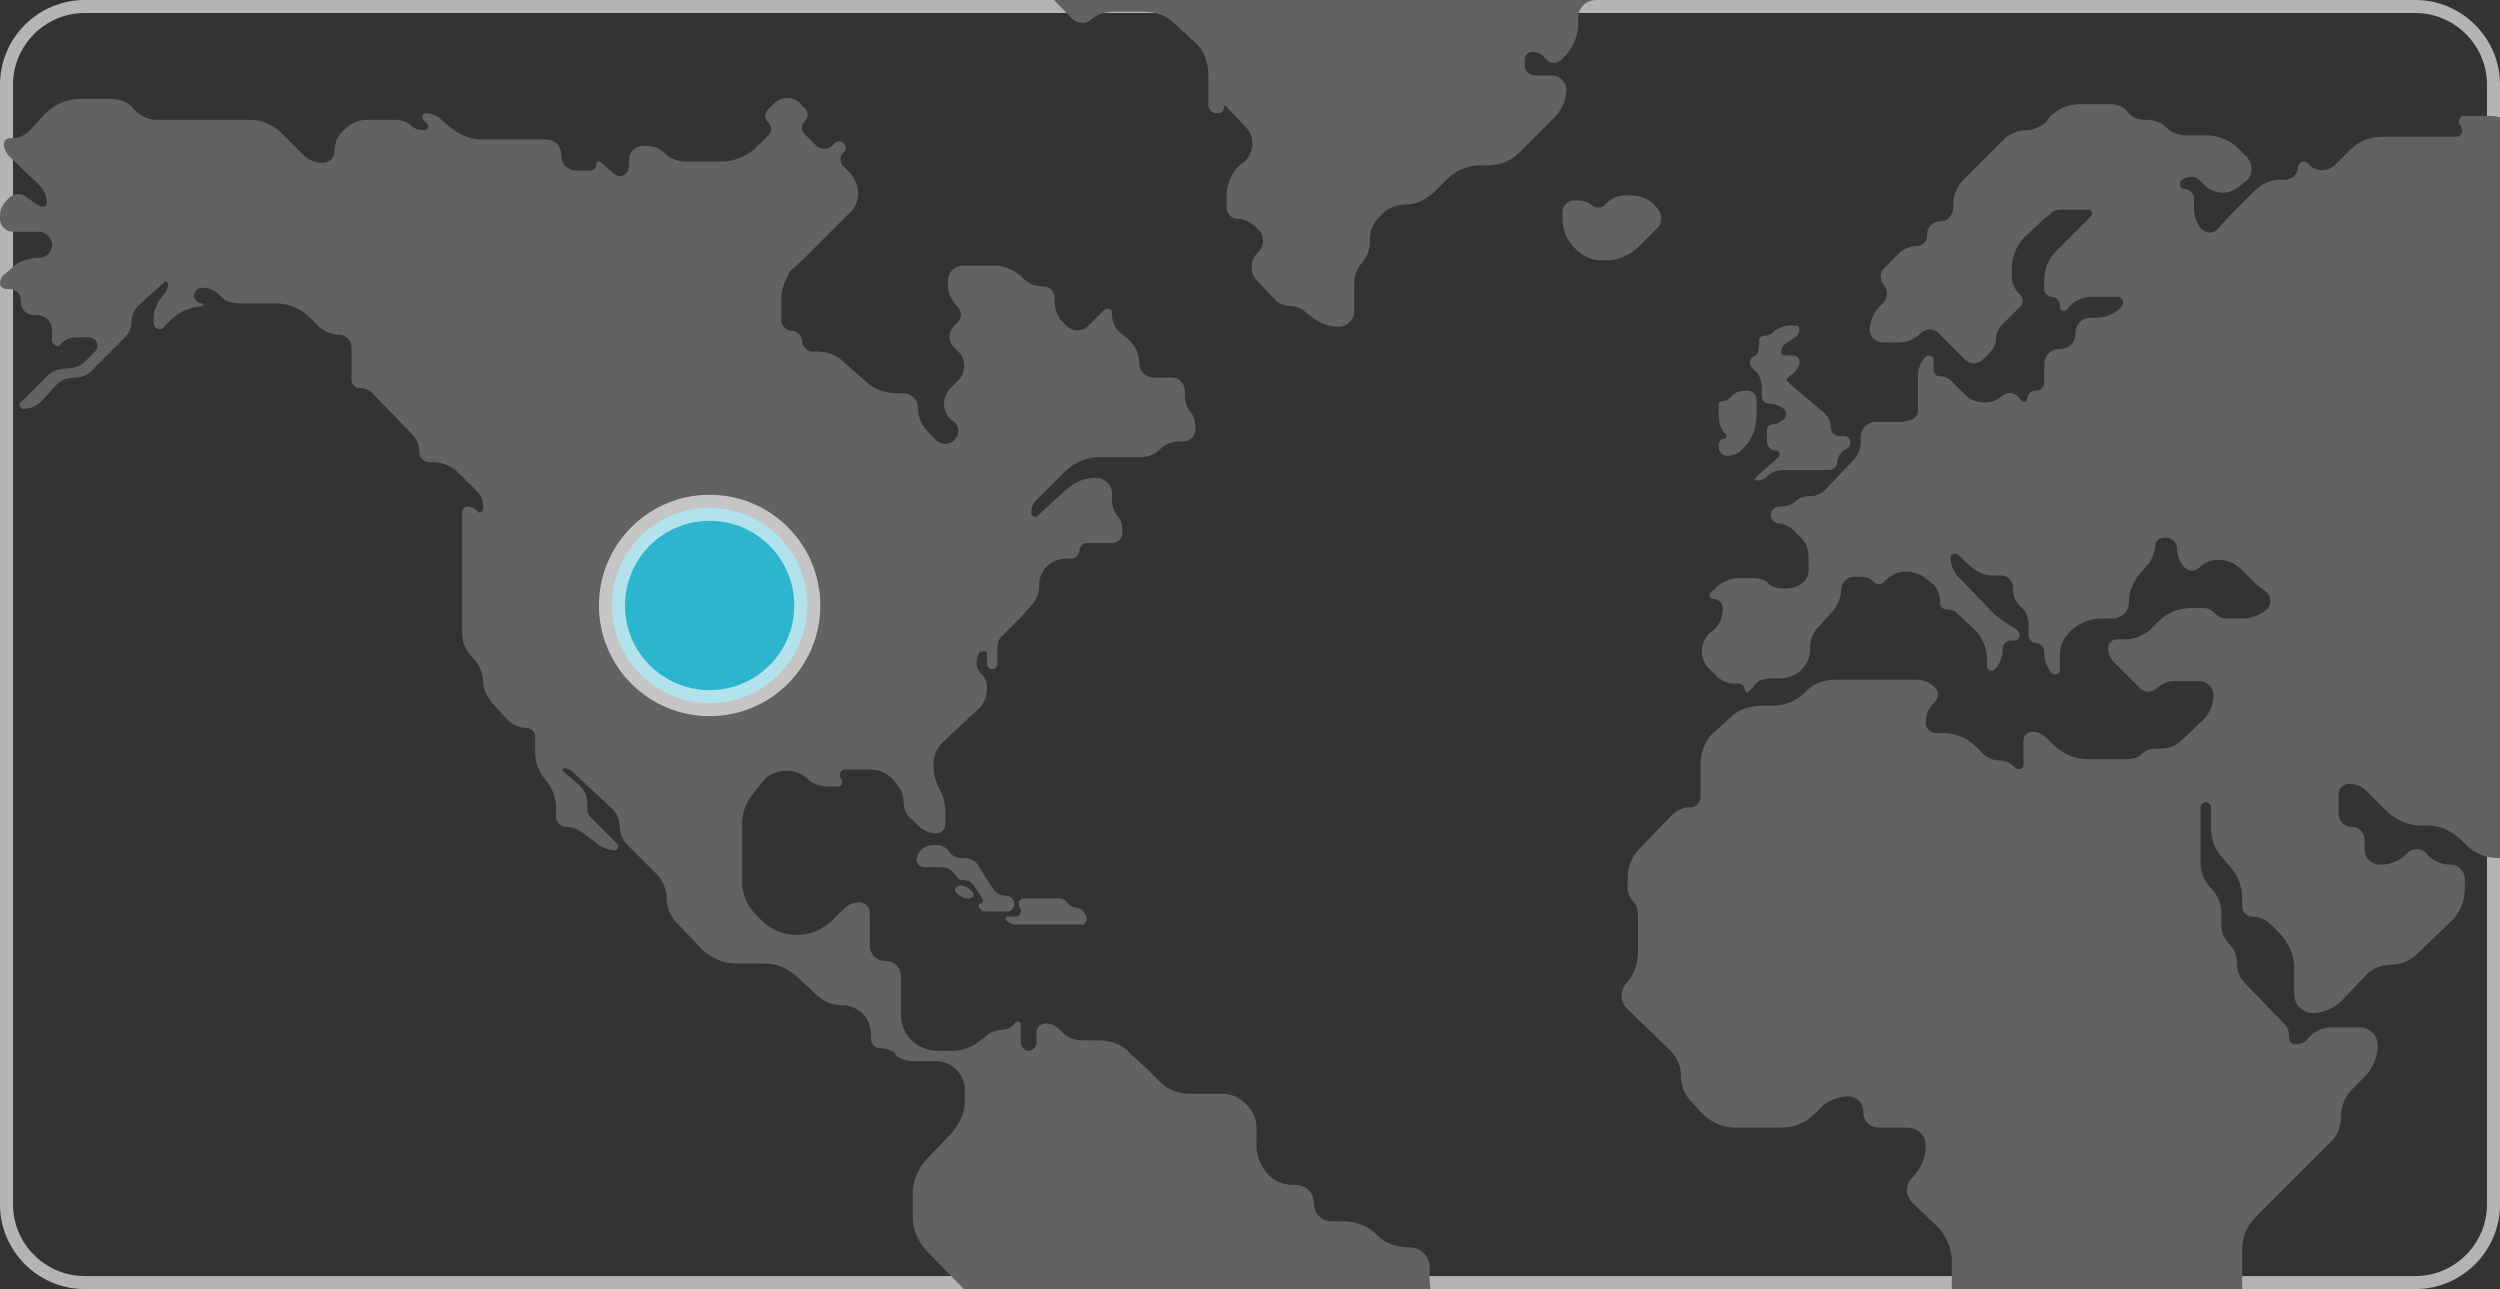 <svg xmlns="http://www.w3.org/2000/svg" xmlns:xlink="http://www.w3.org/1999/xlink" id="Capa_1" x="0px" y="0px" viewBox="0 0 192 99" style="enable-background:new 0 0 192 99;" xml:space="preserve">
<rect x="0" y="0" width="192" height="99" fill="#333333" stroke="none"/>
<style type="text/css">
	.st0{fill:none;stroke:#B4B4B4;}
	.st1{fill-rule:evenodd;clip-rule:evenodd;fill:#626262;}
	.st2{fill-rule:evenodd;clip-rule:evenodd;fill:#2DB4CE;stroke:#FFFFFF;stroke-width:2;stroke-opacity:0.631;}
</style>
<desc>Created with Sketch.</desc>
<g id="Dise&#xF1;o">
	<g id="DISE&#xD1;O-comunidades" transform="translate(-543, -2711)">
		<g id="Group-23" transform="translate(0, 2326)">
			<g id="Group-5-Copy" transform="translate(103, 118)">
				<g id="Group-20-Copy-5" transform="translate(416, 245)">
					<g id="world-map" transform="translate(24, 22)">
						<path class="st0" d="M6.5,0.5h179c3.3,0,6,2.7,6,6v86c0,3.3-2.7,6-6,6H6.5c-3.3,0-6-2.7-6-6v-86C0.5,3.2,3.2,0.5,6.5,0.5z"></path>
						<path class="st1" d="M135.1,26.5v-0.4c0-0.2,0.2-0.3,0.4-0.3s0.4-0.1,0.6-0.2l0.2-0.2c0.3-0.2,0.7-0.4,1.1-0.4h0.5        c0.2,0,0.3,0.1,0.3,0.3c0,0.2-0.1,0.4-0.2,0.5l-1,0.7c-0.1,0.1-0.2,0.3-0.2,0.5s0.1,0.3,0.3,0.3h0.6c0.3,0,0.5,0.2,0.5,0.5        s-0.2,0.6-0.4,0.8l-0.5,0.4c-0.1,0.1-0.1,0.2,0,0.3l0,0l0,0c0.1,0.1,0.2,0.2,0.3,0.3l2.5,2.1c0.3,0.3,0.5,0.7,0.5,1.1        c0,0.4,0.3,0.7,0.7,0.7h0.4c0.2,0,0.4,0.2,0.4,0.4c0,0.3-0.1,0.5-0.3,0.6l-0.2,0.1c-0.3,0.2-0.5,0.6-0.5,0.9        c0,0.3-0.3,0.6-0.6,0.6H137c-0.4,0-0.8,0.1-1.2,0.4l-0.2,0.2c-0.2,0.1-0.4,0.2-0.7,0.2c-0.1,0-0.1-0.1-0.1-0.1v-0.1l1.8-1.6        c0.1-0.1,0.1-0.3,0-0.4c-0.1-0.1-0.1-0.1-0.2-0.1c-0.4,0-0.7-0.3-0.7-0.7V33c0-0.2,0.2-0.4,0.4-0.4s0.5-0.1,0.6-0.2l0.3-0.2        c0.2-0.2,0.2-0.5,0.1-0.7l-0.1-0.1c-0.3-0.2-0.7-0.4-1.1-0.4l0,0c-0.4,0-0.6-0.3-0.6-0.6v-0.7c0-0.5-0.2-1-0.6-1.3l-0.1-0.1        c-0.2-0.2-0.3-0.5-0.1-0.8l0.1-0.1C134.9,27.4,135.1,27,135.1,26.5z M132.4,33.7c0.1,0,0.2-0.1,0.2-0.2v-0.1l-0.2-0.2        c-0.3-0.4-0.4-0.8-0.4-1.3v-0.8c0-0.2,0.1-0.3,0.3-0.3s0.4-0.1,0.5-0.2l0.2-0.2c0.3-0.3,0.7-0.4,1.1-0.4h0.1        c0.4,0,0.7,0.3,0.7,0.7V32c0,0.8-0.3,1.5-0.7,2.1l-0.3,0.3c-0.3,0.4-0.8,0.6-1.2,0.6h-0.1c-0.3,0-0.6-0.3-0.6-0.6v-0.2        C132,33.9,132.2,33.7,132.4,33.7z M108.9,100.8l-1.9,1.9c-0.7,0.7-1.1,1.6-1.1,2.5v3.6c0,0.9-0.4,1.8-1,2.5l-0.4,0.4        c-0.6,0.6-1.3,0.9-2.1,0.9c-0.8,0-1.5,0.3-2.1,0.9l-2,2c-0.6,0.6-0.9,1.3-0.9,2.1c0,0.8-0.3,1.6-0.9,2.1l-1.1,1.1        c-0.5,0.6-0.9,1.3-0.9,2.1c0,0.8-0.3,1.5-0.8,2.1l0,0c-0.5,0.6-1.3,0.9-2.1,0.9h-0.9c-0.5,0-0.9,0.4-0.9,0.9        c0,0.2,0.1,0.5,0.3,0.6l0.6,0.6c0.5,0.5,0.5,1.3,0,1.8l0,0c-0.6,0.6-1.4,0.9-2.3,0.9H88c-0.9,0-1.6,0.7-1.6,1.6v0.4        c0,0.7-0.5,1.2-1.2,1.2s-1.2,0.5-1.2,1.2v0.7c0,0.7-0.3,1.4-0.8,1.9l-0.3,0.3c-0.3,0.3-0.5,0.8-0.5,1.2s0.3,0.7,0.7,0.7h0.2        c0.4,0,0.6,0.3,0.6,0.6c0,0.4-0.2,0.8-0.4,1.1l-1.7,1.9c-0.4,0.5-0.7,1.1-0.7,1.8s0.3,1.3,0.7,1.8l0.5,0.5        c0.3,0.3,0.3,0.8,0,1c-0.1,0.1-0.3,0.2-0.5,0.2h-1.5c-0.9,0-1.7-0.3-2.4-0.9l-0.6-0.5c-0.7-0.7-1.1-1.6-1.1-2.6V140        c0-0.7,0.3-1.4,0.8-2s0.8-1.2,0.8-2v-2.1c0-0.1-0.1-0.2-0.2-0.2s-0.2,0.1-0.2,0.2v1.2c0,0.3-0.3,0.6-0.6,0.6s-0.6-0.3-0.6-0.6        V135c0-0.6,0.2-1.1,0.6-1.5s0.6-1,0.6-1.5v-5.3c0-0.6,0.3-1.3,0.8-1.7c0.5-0.4,0.8-1,0.8-1.7v-14c0-1-0.4-1.9-1.2-2.6        l-0.5-0.5c-0.7-0.7-1.2-1.6-1.2-2.6v-1c0-0.9-0.4-1.8-1-2.5l-4-4.1c-0.6-0.7-1-1.5-1-2.5v-1.9c0-0.9,0.4-1.8,1-2.5l2-2.1        c0.6-0.7,1-1.5,1-2.5v-0.8c0-1.2-1-2.2-2.2-2.2h-1.7c-0.6,0-1.2-0.2-1.6-0.6l0.3,0.1c-0.3-0.3-0.8-0.5-1.3-0.5        c-0.4,0-0.7-0.3-0.7-0.7v-0.3c0-0.6-0.2-1.2-0.6-1.6s-1-0.7-1.5-0.7h-0.2c-0.7,0-1.3-0.3-1.8-0.7L61.2,75        c-0.7-0.6-1.5-1-2.5-1h-2.2c-0.9,0-1.8-0.4-2.5-1l-2-2.1c-0.5-0.5-0.8-1.2-0.8-1.9c0-0.7-0.3-1.4-0.8-1.9l-2.2-2.2        c-0.4-0.4-0.6-0.9-0.6-1.4s-0.2-1-0.6-1.4l-3-2.8c-0.2-0.2-0.4-0.3-0.7-0.3c-0.1,0-0.1,0.1-0.1,0.1v0.1l1.3,1.1        c0.4,0.4,0.6,0.9,0.6,1.4v0.4c0,0.3,0.1,0.5,0.3,0.7l0.3,0.3l0,0l1.7,1.7c0.1,0.1,0.1,0.3,0,0.4s-0.1,0.1-0.2,0.1        c-0.4,0-0.9-0.2-1.2-0.4L44.8,64c-0.4-0.3-0.8-0.5-1.3-0.5c-0.4,0-0.8-0.3-0.8-0.8V62c0-0.8-0.3-1.5-0.8-2.1s-0.8-1.3-0.8-2.1        v-1.2c0-0.4-0.3-0.7-0.7-0.7c-0.5,0-0.9-0.2-1.3-0.5L37.8,54c-0.4-0.5-0.7-1.1-0.7-1.7c0-0.6-0.3-1.2-0.7-1.7l-0.1-0.1        c-0.5-0.5-0.8-1.1-0.8-1.8v-9.4c0-0.2,0.2-0.4,0.4-0.4c0.3,0,0.5,0.1,0.7,0.3l0.1,0.1c0.1,0.1,0.2,0.1,0.3,0        c0,0,0.1-0.1,0.1-0.2v-0.2c0-0.5-0.2-1-0.6-1.3l-1.3-1.3c-0.5-0.5-1.2-0.8-1.9-0.8H33c-0.4,0-0.8-0.3-0.8-0.8s-0.2-1-0.5-1.3        l-3.1-3.2c-0.3-0.3-0.6-0.4-1-0.4c-0.3,0-0.6-0.3-0.6-0.6v-2.5c0-0.5-0.4-1-1-1s-1.2-0.3-1.6-0.7l-0.6-0.6        c-0.7-0.7-1.6-1.1-2.6-1.1h-2.9c-0.5,0-1.1-0.2-1.4-0.6l-0.1-0.1c-0.3-0.3-0.8-0.5-1.2-0.5h-0.1c-0.3,0-0.6,0.3-0.6,0.6l0,0        c0,0.3,0.3,0.6,0.6,0.6c0,0,0.1,0,0.1,0.1c0,0,0,0,0,0.1L15,23.6c-0.7,0.1-1.4,0.5-1.9,1l-0.6,0.6c-0.1,0.1-0.3,0.1-0.5,0l0,0        c-0.2-0.1-0.2-0.4-0.2-0.6v-0.3c0-0.4,0.2-0.8,0.4-1.2l0.4-0.5c0.2-0.2,0.3-0.5,0.3-0.8c0-0.1-0.1-0.2-0.2-0.2        c-0.1,0-0.1,0-0.1,0.1l-0.9,0.8l0,0l-1.1,1c-0.3,0.3-0.5,0.8-0.5,1.2c0,0.5-0.2,0.9-0.5,1.2l-2.4,2.4C6.8,28.8,6.3,29,5.7,29        c-0.5,0-1.1,0.2-1.4,0.6l-1.1,1.2c-0.4,0.4-0.9,0.6-1.4,0.6c-0.2,0-0.3-0.2-0.3-0.3c0-0.1,0-0.2,0.1-0.2l2-2        c0.4-0.4,0.9-0.6,1.5-0.6s1.1-0.2,1.5-0.6L7.3,27c0.3-0.3,0.2-0.7,0-0.9C7.2,26,7,25.9,6.8,25.9H5.9c-0.5,0-1,0.2-1.3,0.6        c-0.1,0.1-0.3,0.1-0.4,0C4.1,26.4,4,26.3,4,26.2v-0.8c0-0.7-0.5-1.2-1.2-1.2H2.6c-0.6,0-1-0.5-1-1V23c0-0.4-0.4-0.8-0.8-0.8        H0.4C0.2,22.1,0,22,0,21.8c0-0.3,0.1-0.5,0.3-0.7l0.6-0.5c0.5-0.5,1.3-0.8,2-0.8H3c0.6,0,1-0.5,1-1s-0.5-1-1-1H1        c-0.5,0-1-0.4-1-1v-0.2c0-0.5,0.2-0.9,0.5-1.2l0.2-0.2c0.2-0.2,0.5-0.3,0.7-0.3c0.3,0,0.5,0.1,0.7,0.3L3,15.8        c0.2,0.1,0.4,0.1,0.5,0s0.1-0.2,0.1-0.2c0-0.5-0.2-1-0.6-1.4L0.7,12c-0.2-0.2-0.4-0.6-0.4-0.9c0-0.3,0.2-0.5,0.5-0.5H1        c0.5,0,0.9-0.2,1.3-0.6l1.1-1.2C4.2,8,5.1,7.6,6.1,7.6h2.5c0.7,0,1.3,0.3,1.7,0.8s1.1,0.8,1.7,0.8h7.2c0.9,0,1.8,0.4,2.4,1        l1.7,1.7c0.4,0.4,0.9,0.6,1.5,0.6c0.5,0,0.9-0.4,0.9-0.9l0,0c0-0.6,0.2-1.1,0.6-1.5l0.1-0.1c0.5-0.5,1.1-0.8,1.8-0.8h2.2        c0.4,0,0.8,0.1,1.1,0.4c0.3,0.3,0.7,0.4,1.1,0.4l0,0c0.1,0,0.3-0.1,0.3-0.3c0-0.1,0-0.1-0.1-0.2l-0.3-0.3        c-0.1-0.1-0.1-0.3,0-0.4c0.1-0.1,0.1-0.1,0.2-0.1c0.5,0,0.9,0.2,1.2,0.5l0.6,0.5c0.7,0.6,1.5,1,2.4,1h5c0.7,0,1.2,0.5,1.2,1.2        s0.5,1.2,1.2,1.2h1c0.3,0,0.5-0.2,0.5-0.5c0-0.1,0.1-0.2,0.2-0.2c0.1,0,0.1,0,0.2,0.1l0.9,0.8c0.3,0.3,0.7,0.3,1,0        c0.1-0.1,0.2-0.3,0.2-0.5v-0.5c0-0.6,0.5-1.1,1.1-1.1h0.2c0.6,0,1.1,0.2,1.5,0.6c0.4,0.4,1,0.6,1.5,0.6h2.9        c0.9,0,1.8-0.4,2.5-1l1-1c0.3-0.3,0.3-0.7,0-1l0,0c-0.3-0.3-0.3-0.7,0-1l0,0l0.5-0.5c0.5-0.5,1.4-0.5,1.9,0l0.4,0.4        c0.3,0.3,0.3,0.7,0,1l0,0c-0.3,0.3-0.3,0.7,0,1l0,0l0.9,0.9c0.3,0.3,0.9,0.3,1.2,0l0.2-0.2c0.2-0.2,0.5-0.2,0.7,0        s0.2,0.5,0,0.7l0,0l-0.1,0.1c-0.2,0.2-0.2,0.7,0,0.9l0,0l0.5,0.5c0.4,0.4,0.7,1,0.7,1.6s-0.2,1.2-0.7,1.6L61.6,20l0,0        l-0.9,0.8C60.3,21.5,60,22.2,60,23v1.6c0,0.4,0.4,0.8,0.8,0.8s0.8,0.4,0.8,0.8l0,0c0,0.4,0.4,0.8,0.8,0.8h0.4        c0.8,0,1.5,0.3,2,0.8l1.7,1.5c0.6,0.6,1.5,0.9,2.4,0.9h0.5c0.6,0,1.1,0.5,1.1,1.1c0,0.7,0.3,1.4,0.8,1.9l0.6,0.6        c0.4,0.4,1,0.4,1.4,0s0.4-1,0-1.4l0,0L73,32.2c-0.3-0.3-0.5-0.7-0.5-1.2c0-0.4,0.2-0.9,0.5-1.2l0.6-0.6c0.6-0.6,0.6-1.6,0-2.2        l0,0l-0.3-0.3c-0.5-0.5-0.5-1.2,0-1.7l0.2-0.2c0.4-0.4,0.4-0.9,0-1.3l0,0c-0.4-0.4-0.7-1-0.7-1.6v-0.3c0-0.7,0.5-1.2,1.2-1.2        h2.4c0.7,0,1.4,0.3,2,0.8l0.2,0.2c0.4,0.4,0.9,0.6,1.5,0.6c0.5,0,0.9,0.4,0.9,0.9v0.2c0,0.6,0.2,1.3,0.7,1.7l0.2,0.2        c0.5,0.5,1.2,0.5,1.7,0l0,0l1.2-1.2c0.1-0.1,0.4-0.1,0.5,0s0.1,0.2,0.1,0.3c0,0.6,0.2,1.1,0.7,1.5l0.6,0.5        c0.5,0.5,0.8,1.1,0.8,1.8c0,0.6,0.5,1.1,1.1,1.1H90c0.6,0,1,0.5,1,1v0.4c0,0.4,0.1,0.8,0.4,1.2s0.4,0.7,0.4,1.2V33        c0,0.5-0.4,0.9-0.9,0.9h-0.3c-0.6,0-1.1,0.2-1.5,0.6c-0.4,0.4-0.9,0.6-1.5,0.6h-3.2c-0.9,0-1.8,0.4-2.5,1l-2.3,2.3        c-0.3,0.3-0.4,0.6-0.4,1c0,0.1,0.1,0.3,0.3,0.3c0.1,0,0.1,0,0.2-0.1l2.3-2.1c0.6-0.5,1.3-0.8,2.1-0.8h0.1        c0.6,0,1.2,0.5,1.2,1.2v0.5c0,0.4,0.1,0.8,0.4,1.2c0.3,0.3,0.4,0.7,0.4,1.2v0.1c0,0.4-0.3,0.8-0.8,0.8h-1.9        c-0.3,0-0.6,0.3-0.6,0.6s-0.3,0.6-0.6,0.6h-0.4c-0.6,0-1.1,0.2-1.5,0.6l0,0c-0.4,0.4-0.6,0.9-0.6,1.5s-0.2,1.1-0.6,1.5        l-0.7,0.8l0,0l-1.2,1.2c0,0,0,0-0.1,0.1l-0.3,0.3c-0.2,0.2-0.3,0.5-0.3,0.9V51c0,0.2-0.2,0.4-0.4,0.4c-0.2,0-0.4-0.2-0.4-0.4        v-0.8c0-0.1-0.1-0.2-0.2-0.2s-0.1,0-0.2,0.1L75.3,50c-0.2,0.2-0.3,0.6-0.3,0.9c0,0.3,0.1,0.6,0.4,0.9l0,0        c0.3,0.3,0.4,0.6,0.4,1V53c0,0.5-0.2,0.9-0.5,1.3L72.4,57c-0.4,0.4-0.7,1-0.7,1.6v0.3c0,0.5,0.1,0.9,0.3,1.4l0.3,0.6        c0.2,0.4,0.3,0.9,0.3,1.4v1c0,0.4-0.3,0.7-0.7,0.7c-0.5,0-0.9-0.2-1.3-0.5L70,62.9c-0.4-0.3-0.6-0.8-0.6-1.3s-0.2-1-0.5-1.3        L68.7,60c-0.5-0.6-1.1-0.9-1.9-0.9h-1.9c-0.2,0-0.4,0.2-0.4,0.4c0,0.1,0,0.2,0.1,0.3s0.1,0.4,0,0.5s-0.2,0.1-0.3,0.1h-0.7        c-0.6,0-1.2-0.2-1.6-0.6c-0.4-0.4-1-0.6-1.6-0.6h-0.1c-0.6,0-1.3,0.3-1.7,0.8l-0.8,1c-0.5,0.6-0.8,1.4-0.8,2.2v4.6        c0,0.9,0.4,1.8,1.1,2.5l0.5,0.5c0.7,0.6,1.5,1,2.5,1h0.2c0.9,0,1.8-0.4,2.5-1l0.9-0.9c0.4-0.4,0.8-0.6,1.3-0.6        c0.4,0,0.8,0.3,0.8,0.8v2.5c0,0.7,0.5,1.2,1.2,1.2s1.2,0.5,1.2,1.2v3c0,0.7,0.3,1.4,0.8,1.9s1.3,0.8,2,0.8h1.2        c0.8,0,1.5-0.3,2.1-0.8l0.4-0.3c0.3-0.3,0.8-0.5,1.2-0.5c0.4,0,0.9-0.2,1.1-0.6l0,0c0.1-0.1,0.2-0.1,0.3,0        c0.1,0,0.1,0.1,0.1,0.2v1.4c0,0.3,0.3,0.6,0.6,0.6s0.6-0.3,0.6-0.6v-0.8c0-0.4,0.3-0.7,0.7-0.7c0.4,0,0.8,0.2,1.1,0.5l0.2,0.2        c0.4,0.4,1,0.6,1.5,0.6h1.3c0.9,0,1.8,0.3,2.4,1l1.4,1.3l0,0l0.9,0.9c0.6,0.6,1.4,0.9,2.2,0.9h2.6c0.7,0,1.3,0.3,1.8,0.8        s0.8,1.1,0.8,1.8V88c0,0.8,0.3,1.5,0.8,2.1s1.3,0.9,2,0.9h0.2c0.8,0,1.4,0.6,1.4,1.4l0,0c0,0.8,0.6,1.4,1.4,1.4h0.9        c0.9,0,1.7,0.3,2.4,0.9l0.2,0.2c0.6,0.6,1.5,0.9,2.4,0.9h0.1c0.8,0,1.5,0.7,1.5,1.5l0,0v1.3C110,99.2,109.6,100.1,108.9,100.8        z M75.2,69.7L75.2,69.7c-0.1-0.1,0-0.2,0-0.3h0.1c0.1,0,0.2-0.1,0.2-0.2v-0.1L74.8,68c-0.2-0.2-0.4-0.4-0.7-0.4        c-0.3,0-0.6-0.1-0.7-0.4l-0.1-0.1c-0.2-0.3-0.6-0.5-1-0.5H71c-0.3,0-0.6-0.2-0.6-0.6c0-0.1,0-0.2,0.1-0.3v-0.1        c0.3-0.5,0.7-0.7,1.2-0.7H72c0.3,0,0.7,0.2,0.9,0.5c0.2,0.3,0.5,0.5,0.9,0.5H74c0.5,0,1,0.2,1.2,0.7l1.1,1.7        c0.2,0.3,0.6,0.5,1,0.5l0,0c0.3,0,0.6,0.3,0.6,0.6S77.7,70,77.4,70h-1.7C75.5,70,75.3,69.9,75.2,69.7z M74.4,69        c-0.4,0-0.8-0.2-1-0.5l0,0c-0.1-0.1-0.1-0.3,0.1-0.4c0.1,0,0.1-0.1,0.2-0.1c0.4,0,0.7,0.2,1,0.5l0,0c0.1,0.1,0.1,0.3,0,0.4        C74.5,69,74.5,69,74.4,69z M78.3,69.7c-0.1-0.2-0.1-0.5,0.1-0.6c0.1-0.1,0.2-0.1,0.3-0.1h2.6c0.3,0,0.6,0.1,0.7,0.4l0,0        c0.2,0.2,0.4,0.3,0.6,0.3s0.5,0.1,0.6,0.3l0.2,0.3c0.1,0.2,0.1,0.4-0.1,0.6c0.1,0.1,0,0.1-0.1,0.1H78c-0.3,0-0.5-0.1-0.7-0.3        c-0.1-0.1-0.1-0.2,0-0.3h0.1H78c0.2,0,0.4-0.2,0.4-0.4C78.4,69.8,78.4,69.8,78.3,69.7z M111.1,13.8l-1,1        c-0.6,0.5-1.3,0.9-2.1,0.9l0,0c-0.8,0-1.5,0.3-2,0.9l-0.1,0.1c-0.5,0.5-0.7,1.1-0.7,1.8v0.1c0,0.6-0.2,1.1-0.6,1.6        c-0.4,0.4-0.6,1-0.6,1.6v2.1c0,0.7-0.6,1.2-1.2,1.2l0,0c-0.8,0-1.5-0.3-2.1-0.8l-0.4-0.3c-0.3-0.3-0.8-0.5-1.2-0.5        c-0.5,0-0.9-0.2-1.2-0.5l-1.4-1.5c-0.5-0.5-0.5-1.4,0-2l0.2-0.2c0.4-0.5,0.4-1.2,0-1.6l-0.2-0.2c-0.5-0.5-1-0.7-1.5-0.7        c-0.4,0-0.8-0.4-0.8-0.8v-0.9c0-1,0.4-1.9,1.1-2.5l0.3-0.2c0.7-0.7,0.8-1.9,0.1-2.6l0,0l-1.5-1.6c-0.1-0.1-0.2-0.1-0.2,0v0.1        c0,0.2-0.2,0.4-0.4,0.4h-0.2c-0.3,0-0.6-0.3-0.6-0.6V5.7c0-1-0.4-2-1.2-2.6l-1.4-1.3c-0.6-0.6-1.5-0.9-2.3-0.9h-2.4        c-0.6,0-1.2,0.2-1.7,0.6c-0.4,0.4-1,0.3-1.4,0l-3.5-3.6c-0.4-0.4-0.4-0.9,0-1.3s1-0.6,1.6-0.6h3.1c0.5,0,1-0.2,1.4-0.5        l0.1-0.1c0.3-0.2,0.3-0.7,0-0.9l0,0C84.8-5.8,84.3-6,83.9-6h-0.3c-0.2,0-0.4-0.2-0.4-0.4c0-0.1,0-0.2,0.1-0.3L84.1-8        c0.5-0.6,1.3-0.9,2.1-0.9h0.4c0.6,0,1.1-0.2,1.5-0.6c0.4-0.4,0.9-0.6,1.5-0.6h3.9c0.8,0,1.7,0.3,2.3,0.9C96-9,96.4-9,96.6-9.2        c0.1-0.1,0.2-0.2,0.2-0.4l0,0c0-0.7,0.6-1.3,1.3-1.3h1.2c0.3,0,0.6-0.1,0.8-0.2s0.5-0.2,0.8-0.2h2.5c0.7,0,1.4-0.3,1.9-0.8        s1.2-0.8,1.9-0.8h5.9c0.5,0,0.8,0.4,0.8,0.8c0,0.5,0.4,0.8,0.8,0.8h2.3c0.9,0,1.8,0.3,2.4,1l0.1,0.1c0.2,0.2,0.2,0.6,0,0.8        c-0.1,0.1-0.3,0.2-0.4,0.2h-4.3c-0.2,0-0.4,0.1-0.5,0.2c0,0-0.1,0.1,0,0.2h0.1h3.3c0.6,0,1.1,0.5,1.1,1.1        c0,0.3,0.2,0.5,0.5,0.5c0.1,0,0.2-0.1,0.3-0.1l0.7-0.8c0.7-0.7,1.6-1.1,2.5-1.1h1.1c0.6,0,1.2-0.2,1.6-0.6s1-0.6,1.6-0.6h0.2        c0.7,0,1.4,0.3,1.9,0.8l0.4,0.4c0.3,0.3,0.3,0.8,0,1.1c-0.3,0.4-0.8,0.6-1.3,0.6H128c-0.7,0-1.4,0.3-1.9,0.8l-2.4,2.3        c-0.5,0.5-0.8,1.2-0.8,1.9V-2c0,0.3,0.3,0.6,0.6,0.6S124-1.3,124-1v0.2c0,0.5-0.4,0.8-0.8,0.8h-0.6c-0.8,0-1.4,0.6-1.4,1.4        v0.4c0,0.9-0.3,1.7-0.9,2.4l-0.4,0.4c-0.3,0.3-0.8,0.3-1.1,0l0,0l-0.2-0.2C118.4,4.1,118,4,117.7,4s-0.6,0.2-0.6,0.6V5        c0,0.5,0.4,0.8,0.8,0.8h1.3c0.6,0,1.1,0.5,1.1,1.1c0,0.7-0.3,1.4-0.8,2l-2.8,2.8c-0.7,0.7-1.5,1-2.5,1h-0.6        C112.7,12.7,111.8,13.1,111.1,13.8z M120,16.8v-0.5c0-0.5,0.4-0.9,0.9-0.9h0.3c0.4,0,0.8,0.1,1.1,0.4c0.2,0.2,0.6,0.2,0.9,0        l0.2-0.2c0.4-0.4,0.9-0.6,1.5-0.6h0.3c0.8,0,1.5,0.3,2,0.9c0.5,0.5,0.5,1.3,0,1.7l-1.3,1.3c-0.7,0.7-1.6,1.1-2.5,1.1H123        c-0.8,0-1.6-0.4-2.1-1C120.3,18.4,120,17.6,120,16.8z M185.9,107.1l-0.5,0.5c-0.7,0.7-1.1,1.6-1.1,2.5v1.8        c0,1-0.4,1.9-1.1,2.6l-0.3,0.3c-0.7,0.7-1.9,0.7-2.6,0l-0.2-0.2c-0.7-0.7-1.1-1.6-1.1-2.6v-0.7c0-0.6,0.2-1.2,0.7-1.7        c0.4-0.5,0.7-1.1,0.7-1.7v-0.8c0-1,0.4-1.9,1.1-2.6l1.1-1l0,0l1.9-1.7c0.5-0.4,1.2-0.4,1.6,0c0.5,0.5,0.8,1.2,0.8,1.9v0.9        C187,105.5,186.6,106.5,185.9,107.1z M231.6,95.7c-0.3-0.3-0.3-0.8,0-1.1l0,0l0.1-0.1c0.3-0.3,0.7-0.3,1.1-0.1        c0.4,0.2,0.8,0.3,1.3,0.3h3.2c0.6,0,1.2,0.2,1.7,0.6s1.1,0.6,1.7,0.6h4.6c0.2,0,0.3,0.2,0.3,0.3c0,0.1,0,0.2-0.1,0.2        c-0.4,0.4-0.9,0.6-1.4,0.6H239c-0.4,0-0.8-0.1-1.2-0.4c-0.3-0.3-0.8-0.4-1.2-0.4H233C232.4,96.2,231.9,96,231.6,95.7z         M239.7,81.5c-0.2,0.2-0.5,0.4-0.8,0.4h-0.2c-0.4,0-0.7,0.3-0.7,0.7v0.3c0,0.6,0.2,1.2,0.6,1.6l0.3,0.4c0.2,0.2,0.2,0.4,0,0.6        s-0.3,0.5-0.3,0.7v0.9c0,0.9-0.3,1.7-0.9,2.3l-0.8,0.9c-0.4,0.5-1,0.7-1.6,0.7l0,0c-0.6,0-1.2-0.2-1.6-0.7        c-0.4-0.4-0.7-1-0.7-1.6v-0.3c0-0.5-0.2-0.9-0.5-1.3c-0.3-0.3-0.5-0.8-0.5-1.3v-0.5c0-0.5,0.4-0.9,0.9-0.9s1.1-0.3,1.4-0.7        l2.9-3.6c0.4-0.5,1.2-0.6,1.8-0.2l0.1,0.1l0.6,0.7C239.9,81,239.9,81.3,239.7,81.5z M241,64.2c0-0.5,0.2-1.1,0.6-1.4l0.2-0.2        c0.4-0.4,1-0.4,1.4-0.1l0.1,0.1c0.3,0.2,0.4,0.5,0.2,0.8l-0.1,0.1l-0.2,0.2c-0.2,0.2-0.4,0.5-0.4,0.8c0,0.3-0.2,0.5-0.5,0.5        h-0.5C241.4,65,241,64.6,241,64.2z M246.5,96c0.3,0,0.5,0.2,0.5,0.5v0.1c0,0.4-0.2,0.7-0.4,1l-1.3,1.2        c-0.2,0.2-0.5,0.3-0.8,0.3c-0.2,0-0.4-0.2-0.4-0.4v-0.1c0-0.3,0.1-0.7,0.4-0.9l1.2-1.2C245.8,96.1,246.2,96,246.5,96z         M268.1,132.2l-1.4,1.1c-0.5,0.4-1.2,0.7-1.9,0.7c-0.7,0-1.3-0.4-1.6-0.9l-0.7-1.2c-0.3-0.5-0.5-1.1-0.5-1.8v-0.2        c0-0.5,0.4-0.8,0.8-0.8h0.1c0.4,0,0.7,0.3,0.7,0.7s0.3,0.7,0.7,0.7h2c0.7,0,1.3-0.2,1.8-0.7c0.2-0.2,0.5-0.1,0.7,0.1        c0.1,0.1,0.1,0.2,0.1,0.3v0.2C269,131,268.7,131.7,268.1,132.2z M270.8,120l-1.6,1.4c-0.6,0.5-0.9,1.3-0.9,2        c0,0.8-0.3,1.5-0.9,2.1l-1.1,1c-0.3,0.2-0.7,0.2-0.9,0c-0.3-0.3-0.7-0.5-1.1-0.5h-3.1c-0.6,0-1.1-0.5-1.1-1.1        c0-0.7-0.3-1.4-0.8-1.9l-0.1-0.1c-0.5-0.5-0.7-1.1-0.7-1.8V121c0-0.2-0.2-0.3-0.3-0.3c-0.1,0-0.2,0-0.2,0.1        c-0.3,0.3-0.8,0.3-1.2,0l-1.3-1.1c-0.6-0.5-1.3-0.8-2.1-0.8h-0.5c-0.4,0-0.9,0.1-1.2,0.4s-0.8,0.4-1.2,0.4h-1.8        c-0.9,0-1.8,0.3-2.4,1l-2.3,2.2c-0.7,0.6-1.5,1-2.4,1h-2.1c-0.5,0-0.9-0.4-0.9-0.9c0-0.6,0.2-1.1,0.7-1.5l0.3-0.3        c0.6-0.6,1-1.4,1-2.2v-0.3c0-1-0.5-2-1.2-2.7l-1.9-1.6c-0.1-0.1-0.1-0.2,0-0.3c0,0,0.1-0.1,0.2-0.1c0.3,0,0.6-0.3,0.6-0.6        v-1.7c0-0.9,0.4-1.8,1-2.5l1.8-1.8c0.4-0.4,1-0.7,1.6-0.7s1.2-0.2,1.7-0.7l4-3.7c0.4-0.4,1-0.4,1.4,0c0.4,0.3,1,0.3,1.3,0        l1.1-1c0.7-0.6,1.5-1,2.4-1h2.5c0.7,0,1.3,0.6,1.3,1.3c0,0.8,0.3,1.6,0.9,2.2l0.4,0.4c0.5,0.5,1.3,0.5,1.8,0        c0.6-0.6,0.9-1.4,0.9-2.2v-1.9c0-0.3,0.2-0.5,0.5-0.5c0.1,0,0.2,0,0.3,0.1l0.2,0.2c0.4,0.4,0.7,1,0.7,1.6s0.2,1.1,0.7,1.5        l0.1,0.1c0.5,0.5,0.8,1.2,0.8,1.9v0.2c0,0.8,0.4,1.6,1,2.1l3,2.5c0.3,0.3,0.6,0.7,0.6,1.2s0.2,0.9,0.5,1.2l0.5,0.6        c0.6,0.7,1,1.5,1,2.4v2.1C272,118.4,271.6,119.3,270.8,120z M266.6,97L266.6,97c-0.9,0-1.8-0.3-2.4-0.9l-0.5-0.5        c-0.5-0.4-1.1-0.7-1.8-0.7h-0.3c-0.4,0-0.7,0.3-0.7,0.7s-0.3,0.7-0.7,0.7H259c-0.3,0-0.5-0.2-0.5-0.5s-0.2-0.5-0.5-0.5h-1.6        c-0.1,0-0.3-0.1-0.3-0.3c0-0.1,0-0.2,0.1-0.2c0.3-0.2,0.3-0.6,0.1-0.9l-0.1-0.1l-1.1-0.9c-0.6-0.5-1.4-0.8-2.2-0.8h-0.3        c-0.2,0-0.3-0.1-0.3-0.3c0-0.1,0-0.2,0.1-0.3l0.4-0.3c0.2-0.2,0.3-0.5,0.3-0.7s-0.2-0.4-0.4-0.4h-1.1c-0.3,0-0.5-0.2-0.5-0.5        s0.2-0.5,0.5-0.5h2.3c0.5,0,0.8,0.4,0.8,0.8c0,0.2,0.2,0.4,0.4,0.4c0.1,0,0.2,0,0.3-0.1l0.4-0.3c0.4-0.3,0.9-0.3,1.3,0        s1,0.5,1.5,0.5h0.1c0.6,0,1.2,0.2,1.7,0.6l2.2,1.7c0.4,0.3,0.8,0.4,1.3,0.4h0.2c0.3,0,0.5,0.2,0.5,0.5s0.1,0.6,0.4,0.8l2,1.6        c0.2,0.2,0.2,0.5,0.1,0.7C266.9,96.9,266.8,97,266.6,97z M268.2,89.5c0.4-0.3,0.9-0.3,1.3,0l0.8,0.6c0.4,0.3,0.7,0.9,0.7,1.4        c0,0.6-0.3,1.1-0.7,1.4l-0.4,0.3c-0.6,0.5-1.4,0.8-2.2,0.8h-1.1c-0.3,0-0.6-0.3-0.6-0.6c0-0.3,0.2-0.6,0.6-0.7h0.4        c0.6-0.1,1.2-0.3,1.7-0.7l0.1-0.1c0.3-0.3,0.4-0.8,0.1-1.1c0-0.1-0.1-0.1-0.2-0.2l-0.4-0.3C268,90.1,268,89.7,268.2,89.5        C268.2,89.6,268.2,89.5,268.2,89.5z M259.9,44.5l-0.2-0.3c-0.3-0.3-0.7-0.3-1-0.1c0,0,0,0-0.1,0.1c-0.3,0.3-0.3,0.9,0.1,1.2        l1,0.9c0.4,0.4,0.7,1,0.7,1.6v0.6c0,0.2-0.2,0.4-0.4,0.4c-0.2,0-0.4,0.2-0.4,0.4v1c0,0.7-0.2,1.5-0.7,2l-0.1,0.1        c-0.4,0.5-1,0.8-1.7,0.8h-0.4c-0.4,0-0.7,0.3-0.7,0.7s-0.3,0.7-0.7,0.7h-0.1c-0.5,0-1-0.2-1.3-0.6l0,0c-0.3-0.3-0.7-0.3-1-0.1        c0,0,0,0-0.1,0.1l-1.1,1.3c-0.1,0.2-0.4,0.2-0.5,0c-0.1-0.1-0.1-0.2-0.1-0.3c0-0.6,0.2-1.3,0.7-1.8l0.4-0.4        c0.5-0.6,1.2-0.9,2-0.9c0.7,0,1.4-0.3,1.9-0.9l1.2-1.5c0.5-0.6,0.8-1.4,0.8-2.2v-3.2c0-0.5,0.2-1.1,0.6-1.5s0.6-0.9,0.6-1.5        v-0.8c0-0.2,0.2-0.4,0.4-0.4c0.1,0,0.3,0.1,0.3,0.2l0.3,0.6c0.2,0.4,0.6,0.6,1,0.6s0.8,0.2,1.1,0.5l0.1,0.1        c0.3,0.4,0.3,0.9,0,1.3l-1,1.1C261,45,260.4,45,259.9,44.5C259.9,44.6,259.9,44.6,259.9,44.5z M286.1,133.4        c-0.3,0-0.6,0.3-0.6,0.6v0.2c0,0.5-0.2,0.9-0.5,1.3l-0.6,0.5c-0.6,0.6-1.6,0.6-2.2,0l-0.1-0.1c-0.6-0.6-0.6-1.5-0.1-2.1        c0,0,0,0,0.1-0.1l1.2-1.2c0.3-0.3,0.7-0.4,1-0.4s0.6-0.3,0.6-0.6l0,0c0-0.3,0.3-0.6,0.6-0.6h0.3c0.5,0,0.9-0.4,0.9-0.9v-0.1        c0-0.2,0.2-0.4,0.4-0.4c0.1,0,0.2,0,0.3,0.1l0.4,0.4c0.6,0.6,0.6,1.5,0,2.1l0,0l-0.8,0.8C286.8,133.2,286.5,133.4,286.1,133.4        z M290.4,127.6c-0.3,0-0.6,0.3-0.6,0.6v0.6c0,0.3-0.1,0.5-0.2,0.8c-0.1,0.2-0.4,0.4-0.6,0.4h-0.2c-0.3,0-0.6-0.3-0.6-0.6v-0.2        c0-0.5-0.3-0.9-0.7-1.2l-0.3-0.2c-0.2-0.1-0.3-0.5-0.2-0.7l0,0c0.2-0.3,0.3-0.6,0.3-1V125c0-0.6-0.2-1.2-0.7-1.7l-0.4-0.4        c-0.2-0.2-0.2-0.4,0-0.6l0,0c0.2-0.2,0.5-0.2,0.6,0l1.3,1.3c0.2,0.2,0.4,0.6,0.4,0.9s0.1,0.7,0.4,0.9l0.5,0.4        c0.2,0.2,0.4,0.2,0.6,0h0.1c0.2-0.1,0.4-0.2,0.6-0.2s0.3,0.1,0.3,0.3v1.1C291,127.4,290.7,127.6,290.4,127.6L290.4,127.6z         M294.1,17c-0.7,0-1.4-0.3-1.9-0.8l-1-1c-0.2-0.2-0.5-0.2-0.6,0c-0.1,0.1-0.1,0.2-0.1,0.3c0,0.6-0.5,1.1-1.1,1.1h-1.6        c-0.5,0-0.9,0.4-0.9,0.9c0,0.2,0.1,0.4,0.2,0.6l0.2,0.2c0.3,0.3,0.2,0.7-0.1,1c-0.1,0.1-0.3,0.2-0.5,0.2h-0.2        c-0.9,0-1.8,0.4-2.5,1l-1.3,1.3c-0.7,0.6-1.5,1-2.5,1H279c-0.9,0-1.8,0.4-2.5,1l-0.9,0.8c-0.6,0.6-1,1.5-1,2.4v0.8        c0,0.4-0.1,0.7-0.4,1s-0.4,0.6-0.4,1v0.5c0,0.7-0.3,1.3-0.7,1.8l-2.4,2.4c-0.4,0.4-0.9,0.6-1.4,0.6c-0.4,0-0.8-0.4-0.8-0.8V30        c0-0.9,0.4-1.8,1-2.5l1.6-1.6l0,0l2.6-2.6c0.6-0.6,0.9-1.3,0.9-2.1V21c0-0.6-0.5-1-1-1c-0.6,0-1.3,0.3-1.7,0.7l-2.6,2.7l0,0        l-0.7,0.7c-0.5,0.5-1.1,0.7-1.8,0.7h-1.2c-0.4,0-0.7-0.3-0.7-0.7c0-0.2-0.1-0.3-0.3-0.3c-0.1,0-0.1,0-0.2,0.1l-0.5,0.4        c-0.6,0.6-1.5,0.9-2.3,0.9h-2.1c-0.9,0-1.8,0.4-2.5,1l-4.2,4.1c-0.2,0.2-0.2,0.6,0,0.9c0.1,0.1,0.3,0.2,0.4,0.2h0.8        c0.5,0,0.9-0.2,1.2-0.5s0.7-0.3,0.9,0l0,0l0,0c0.3,0.4,0.5,0.9,0.5,1.4v4.3c0,0.9-0.4,1.8-1,2.4l-4,4.2        c-0.6,0.6-1.3,0.9-2.1,0.9s-1.6,0.3-2.2,0.9l-1.9,1.8c-0.6,0.6-0.9,1.4-0.9,2.2v0.1c0,0.7,0.5,1.2,1.2,1.2s1.2,0.5,1.2,1.2        v0.8c0,0.9-0.3,1.7-0.9,2.4l-0.5,0.6c-0.2,0.2-0.6,0.3-0.9,0l0,0c-0.3-0.3-0.4-0.8-0.4-1.2V52c0-0.3-0.3-0.6-0.6-0.6        s-0.6-0.3-0.6-0.6v-0.9c0-0.3-0.3-0.6-0.6-0.6c-0.4,0-0.7,0.2-1,0.4l-0.2,0.3c-0.1,0.1-0.4,0.2-0.5,0        c-0.1-0.1-0.1-0.2-0.1-0.3v-1.1c0-0.3-0.3-0.6-0.6-0.6c-0.2,0-0.3,0.1-0.4,0.2c-0.6,0.7-1.5,1-2.4,1H237        c-0.3,0-0.5,0.2-0.5,0.5c0,0.1,0.1,0.3,0.2,0.3l0.2,0.2c0.4,0.4,1,0.6,1.6,0.6h0.1c0.5,0,1,0.2,1.3,0.6c0.3,0.3,0.3,0.8,0,1.1        l-0.1,0.1c-0.4,0.4-0.4,1,0,1.4l0.7,0.6c0.7,0.7,1,1.6,1,2.5V59c0,0.9-0.4,1.8-1,2.5l-3.8,3.8c-0.6,0.6-1.5,1-2.4,1h-0.1        c-0.9,0-1.7,0.3-2.4,0.9l-0.3,0.3c-0.6,0.5-0.9,1.3-0.9,2.1c0,0.3-0.2,0.5-0.5,0.5c-0.1,0-0.3-0.1-0.4-0.2l0,0        c-0.5-0.5-1.3-0.5-1.9,0l-0.2,0.2c-0.6,0.6-0.6,1.7,0,2.3l0.8,0.8c0.6,0.7,1,1.5,1,2.5v1.5c0,0.9-0.4,1.8-1,2.5l-0.2,0.2        c-0.7,0.7-1.8,0.7-2.5,0l0,0l-1.3-1.3c-0.3-0.3-0.8-0.3-1.2,0c-0.2,0.2-0.2,0.4-0.2,0.6v0.5c0,1,0.4,1.9,1.1,2.6l1.5,1.4        c0.4,0.4,0.7,1,0.7,1.5v0.4c0,0.3,0.1,0.6,0.3,0.8c0.2,0.2,0.3,0.5,0.3,0.8v0.1c0,0.4,0.2,0.8,0.4,1l0.1,0.1        c0.2,0.2,0.3,0.5,0.3,0.8s0.1,0.6,0.3,0.8l0.7,0.7c0.3,0.3,0.5,0.8,0.5,1.2c0,0.5-0.2,0.9-0.5,1.2l-0.1,0.1        c-0.3,0.3-0.9,0.3-1.2,0l0,0l-1.5-1.5c-0.5-0.5-0.7-1.1-0.7-1.8c0-0.7-0.3-1.3-0.7-1.8l-2.2-2.3c-0.5-0.5-0.8-1.2-0.8-2v-0.7        c0-0.3,0.2-0.5,0.5-0.5c0.1,0,0.2-0.1,0.2-0.2s0-0.1-0.1-0.1l-0.2-0.3c-0.4-0.4-0.6-0.9-0.6-1.4V77c0-0.9-0.4-1.7-1-2.3        L220,75c-0.4-0.4-0.9-0.4-1.3,0c-0.1,0.1-0.4,0.1-0.5,0s-0.1-0.2-0.1-0.3v-1.5c0-0.9-0.4-1.8-1-2.5l-1.5-1.5        c-0.9-0.9-2.3-0.9-3.2,0l-0.7,0.7c-0.6,0.6-0.9,1.3-0.9,2.1c0,0.8-0.3,1.6-0.9,2.1L209,75c-0.7,0.7-1,1.6-1,2.5v0.6        c0,1-0.4,1.9-1.1,2.5l-1.7,1.6c-0.7,0.7-1.8,0.7-2.5,0l-0.2-0.2c-0.7-0.7-1.1-1.6-1.1-2.5v-1.7c0-0.8-0.3-1.5-0.8-2        s-0.8-1.3-0.8-2v-4.6c0-0.2-0.2-0.4-0.4-0.4c-0.1,0-0.2,0-0.3,0.1c-0.4,0.4-1,0.4-1.3,0l0,0L196,67c-0.7-0.7-1.6-1.1-2.5-1.1        h-1.7c-0.9,0-1.8-0.4-2.4-1l-0.5-0.5c-0.7-0.6-1.5-1-2.4-1h-0.6c-0.9,0-1.8-0.4-2.5-1l-1.7-1.7c-0.3-0.3-0.8-0.5-1.3-0.5        c-0.4,0-0.8,0.3-0.8,0.8v1.5c0,0.6,0.5,1,1,1c0.6,0,1,0.5,1,1v0.7c0,0.7,0.5,1.2,1.2,1.2h0.1c0.7,0,1.4-0.3,1.9-0.8l0.1-0.1        c0.4-0.4,1.1-0.4,1.5,0.1l0,0c0.4,0.5,1.1,0.8,1.7,0.8h0.1c0.6,0,1.1,0.5,1.1,1.1v0.8c0,0.9-0.4,1.9-1.1,2.5l-2.6,2.5        c-0.5,0.5-1.3,0.8-2,0.8s-1.5,0.3-2,0.9l-1.7,1.8c-0.6,0.6-1.4,1-2.3,1c-0.7,0-1.4-0.6-1.4-1.4v-2.1c0-0.9-0.4-1.8-1-2.5        l-0.8-0.8c-0.4-0.4-0.9-0.6-1.4-0.6s-0.8-0.4-0.8-0.8V69c0-0.9-0.3-1.7-0.9-2.4l-0.6-0.7c-0.6-0.6-0.9-1.5-0.9-2.4V62        c0-0.2-0.2-0.4-0.4-0.4S169,61.8,169,62v4.3c0,0.7,0.3,1.4,0.8,1.9s0.8,1.2,0.8,1.9V71c0,0.6,0.2,1.1,0.6,1.5l0,0        c0.4,0.4,0.6,0.9,0.6,1.5c0,0.5,0.2,1.1,0.6,1.5l3,3.1c0.3,0.3,0.4,0.6,0.4,1v0.1c0,0.3,0.2,0.5,0.5,0.5s0.7-0.1,0.9-0.4        l0.3-0.3c0.4-0.4,1-0.6,1.6-0.6h2.1c0.8,0,1.4,0.6,1.4,1.4c0,0.9-0.4,1.8-1,2.4l-0.9,0.9c-0.6,0.6-0.9,1.3-0.9,2.1        c0,0.8-0.3,1.6-0.9,2.1l-5.7,5.7c-0.7,0.7-1,1.6-1,2.5v3.9c0,0.5,0.2,1.1,0.6,1.4s0.6,0.9,0.6,1.4v4c0,0.6-0.2,1.2-0.6,1.6        c-0.4,0.4-0.9,0.7-1.5,0.7h-0.1c-0.6,0-1.3,0.3-1.7,0.7l-1,1c-0.4,0.4-0.4,1,0,1.4l0,0c0.5,0.4,0.8,1.1,0.8,1.7v1.7        c0,0.7-0.5,1.2-1.2,1.2h-0.5c-0.4,0-0.7,0.3-0.7,0.7l0,0c0,0.4,0.2,0.8,0.4,1.1c0.2,0.3,0.2,0.7,0,0.9l-5.5,5.4        c-0.5,0.5-1.2,0.8-1.9,0.8h-0.3c-0.5,0-1,0.2-1.4,0.6s-0.9,0.6-1.4,0.6h-1.2c-0.5,0-0.9-0.4-0.9-0.9v-0.3        c0-0.4,0.1-0.8,0.4-1.1c0.2-0.3,0.2-0.7-0.1-0.9l-0.3-0.3c-0.5-0.5-0.8-1.1-0.8-1.8v-1c0-0.6-0.2-1.2-0.6-1.7        c-0.4-0.5-0.6-1.1-0.6-1.7v-2.7c0-1-0.4-1.9-1.1-2.6l-1.8-1.7c-0.7-0.7-1.1-1.6-1.1-2.6v-1.7c0-0.5,0.2-1,0.6-1.4        s0.6-0.8,0.6-1.4v-6.2c0-0.9-0.4-1.8-1-2.5l-2-1.9c-0.6-0.6-0.6-1.4,0-2l0,0c0.6-0.6,1-1.5,1-2.4c0-0.8-0.6-1.4-1.4-1.4h-2.2        c-0.7,0-1.2-0.5-1.2-1.2s-0.5-1.2-1.2-1.2h0.1c-0.8,0-1.6,0.3-2.2,0.9l-0.5,0.5c-0.7,0.7-1.6,1-2.5,1h-3.5        c-1,0-1.9-0.4-2.6-1.1l-0.8-0.9c-0.5-0.5-0.8-1.2-0.8-2c0-0.7-0.3-1.4-0.8-1.9l-3.3-3.2c-0.6-0.5-0.6-1.4-0.1-2l0,0        c0.6-0.6,0.9-1.5,0.9-2.4v-2.8c0-0.4-0.1-0.8-0.4-1.1c-0.3-0.3-0.4-0.7-0.4-1.1v-0.7c0-0.8,0.3-1.6,0.9-2.2l2.5-2.6        c0.4-0.4,0.9-0.6,1.4-0.6s0.8-0.4,0.8-0.8v-2.5c0-1,0.4-2,1.2-2.6l1.1-1c0.6-0.6,1.5-0.9,2.3-0.9h1c0.9,0,1.8-0.4,2.4-1        c0.6-0.7,1.5-1,2.4-1h6.2c0.5,0,1,0.2,1.4,0.6c0.3,0.3,0.3,0.8,0,1.1l0,0l-0.1,0.1c-0.4,0.4-0.6,0.9-0.6,1.5        c0,0.5,0.4,0.8,0.8,0.8h0.6c0.9,0,1.8,0.4,2.4,1l0.6,0.6c0.3,0.3,0.8,0.5,1.2,0.5c0.5,0,0.9,0.2,1.2,0.5l0.1,0.1        c0.1,0.1,0.4,0.1,0.5,0s0.1-0.2,0.1-0.3v-1.8c0-0.4,0.3-0.7,0.7-0.7s0.8,0.2,1.1,0.5l0.6,0.6c0.7,0.6,1.5,1,2.5,1h3.1        c0.4,0,0.8-0.1,1.1-0.4c0.3-0.3,0.7-0.4,1.1-0.4h0.3c0.6,0,1.2-0.2,1.6-0.6l1.7-1.6c0.5-0.5,0.8-1.2,0.8-1.9        c0-0.6-0.5-1.1-1.1-1.1H167c-0.5,0-1,0.2-1.4,0.6c-0.3,0.3-0.9,0.3-1.2,0l-2-2c-0.3-0.3-0.5-0.7-0.5-1.1        c0-0.4,0.3-0.7,0.7-0.7h0.6c0.8,0,1.5-0.3,2.1-0.9l0.5-0.5c0.7-0.7,1.6-1,2.5-1h1c0.3,0,0.6,0.2,0.8,0.4s0.5,0.4,0.8,0.4h1.4        c0.7,0,1.3-0.3,1.8-0.7c0.4-0.4,0.3-1,0-1.3c0,0-0.1,0-0.1-0.1l-0.7-0.5c-0.1-0.1-0.2-0.2-0.3-0.3l-0.9-0.9        c-0.4-0.4-1-0.7-1.6-0.7h-0.2c-0.5,0-1,0.2-1.4,0.6c-0.3,0.3-0.8,0.3-1.1,0l0,0l-0.1-0.1c-0.3-0.4-0.5-0.8-0.5-1.4        c0-0.4-0.4-0.8-0.8-0.8h-0.2c-0.4,0-0.7,0.3-0.7,0.7s-0.2,0.8-0.4,1.2l-0.8,0.9c-0.5,0.6-0.8,1.4-0.8,2.2        c0,0.7-0.6,1.2-1.2,1.2h-0.9c-0.8,0-1.6,0.3-2.2,0.8c-0.6,0.5-1,1.2-1,2v1.2c0,0.2-0.2,0.3-0.3,0.3s-0.2,0-0.3-0.1l-0.1-0.1        c-0.3-0.4-0.5-0.9-0.5-1.4V50c0-0.3-0.3-0.6-0.6-0.6s-0.6-0.3-0.6-0.6V48c0-0.5-0.2-1.1-0.6-1.4s-0.6-0.9-0.6-1.4v-0.1        c0-0.5-0.4-0.9-0.9-0.9H153c-0.5,0-1-0.2-1.4-0.5l-0.6-0.5l0,0l-0.6-0.6c-0.1-0.1-0.4-0.1-0.5,0s-0.1,0.2-0.1,0.2        c0,0.5,0.2,1.1,0.6,1.5l2.7,2.8c0.2,0.2,0.4,0.3,0.6,0.5l1.1,0.7c0.2,0.1,0.3,0.3,0.3,0.5s-0.2,0.4-0.4,0.4h-0.3        c-0.3,0-0.6,0.3-0.6,0.6V50c0,0.4-0.2,0.9-0.4,1.2l-0.2,0.2c-0.1,0.1-0.3,0.2-0.5,0c-0.1-0.1-0.1-0.2-0.1-0.3v-0.5        c0-0.9-0.4-1.7-1-2.3l-1.3-1.2c-0.2-0.2-0.5-0.3-0.8-0.3s-0.5-0.2-0.5-0.5v-0.2c0-0.4-0.2-0.9-0.5-1.2l-0.5-0.4        c-0.5-0.4-1-0.6-1.6-0.6l0,0c-0.6,0-1.1,0.2-1.5,0.6l-0.2,0.2c-0.2,0.2-0.6,0.2-0.8,0l0,0c-0.2-0.3-0.6-0.4-1-0.4h-0.5        c-0.6,0-1,0.5-1,1c0,0.6-0.3,1.3-0.7,1.7l-1,1.1c-0.5,0.5-0.7,1.1-0.7,1.8V50c0,0.6-0.3,1.1-0.7,1.5c-0.5,0.4-1,0.6-1.6,0.6        H136c-0.6,0-1.1,0.2-1.4,0.7l-0.3,0.3c-0.1,0.1-0.2,0.1-0.2,0L134,53c0-0.3-0.2-0.5-0.5-0.5h-0.3c-0.5,0-0.9-0.2-1.3-0.5        l-0.7-0.7c-0.3-0.3-0.5-0.8-0.5-1.3s0.2-0.9,0.5-1.3l0.5-0.4c0.4-0.4,0.6-0.9,0.6-1.5v-0.1c0-0.4-0.3-0.7-0.7-0.7        c-0.2,0-0.3-0.1-0.3-0.3c0-0.1,0-0.2,0.1-0.2l0.3-0.3c0.5-0.5,1.2-0.8,1.9-0.8h1.1c0.4,0,0.8,0.1,1.1,0.4        c0.3,0.3,0.7,0.4,1.1,0.4h0.3c0.4,0,0.8-0.1,1.2-0.4c0.3-0.2,0.5-0.6,0.5-1v-1c0-0.7-0.3-1.4-0.9-1.8l-0.4-0.4        c-0.3-0.2-0.6-0.4-1-0.4c-0.3,0-0.6-0.3-0.6-0.6v-0.1c0-0.3,0.3-0.6,0.6-0.6h0.1c0.4,0,0.9-0.1,1.2-0.4l0,0        c0.3-0.3,0.7-0.4,1.2-0.4c0.4,0,0.8-0.2,1.1-0.5l1.6-1.7l0.1-0.1l0.5-0.5c0.3-0.4,0.5-0.8,0.5-1.3v-0.4c0-0.7,0.5-1.2,1.2-1.2        h1.9c0.3,0,0.6-0.1,0.9-0.2c0.3-0.2,0.4-0.4,0.4-0.7v-2.6c0-0.6,0.2-1.1,0.6-1.5c0.1-0.1,0.4-0.1,0.5,0s0.1,0.2,0.1,0.3v0.7        c0,0.3,0.2,0.5,0.5,0.5s0.6,0.1,0.8,0.3l1.1,1.1c0.4,0.4,0.9,0.6,1.5,0.6h0.1c0.5,0,0.9-0.2,1.3-0.5c0.3-0.3,0.8-0.3,1.1,0        l0.4,0.4c0.1,0.1,0.2,0.1,0.3,0c0,0,0.1-0.1,0.1-0.2c0-0.3,0.3-0.6,0.6-0.6h0.1c0.3,0,0.6-0.3,0.6-0.6V28        c0-0.7,0.5-1.2,1.2-1.2s1.2-0.5,1.2-1.2l0,0c0-0.7,0.5-1.2,1.2-1.2h0.4c0.7,0,1.4-0.3,1.9-0.8c0.2-0.2,0.2-0.5,0-0.7        c-0.1-0.1-0.2-0.1-0.3-0.1h-2c-0.7,0-1.3,0.3-1.7,0.8l-0.2,0.2c-0.1,0.1-0.3,0.1-0.4,0c-0.1-0.1-0.1-0.1-0.1-0.2v-0.2        c0-0.3-0.3-0.6-0.6-0.6s-0.6-0.3-0.6-0.6v-0.7c0-0.8,0.3-1.6,0.9-2.2l2.2-2.2c0,0,0,0,0.1-0.1l0.4-0.4c0.1-0.1,0.1-0.3,0-0.4        c0,0-0.1-0.1-0.2-0.1h-2.1c-0.3,0-0.7,0.1-0.9,0.4l-0.4,0.3l0,0l-1.5,1.4c-0.6,0.6-1,1.5-1,2.4v0.6c0,0.5,0.2,1,0.6,1.4        l0.1,0.1c0.2,0.2,0.2,0.6,0,0.8l0,0l-0.4,0.4l0,0l-1,1c-0.3,0.3-0.5,0.7-0.5,1.1s-0.2,0.8-0.5,1.1l-0.5,0.5        c-0.4,0.4-1,0.4-1.4,0l0,0l-0.7-0.7l0,0l-1.3-1.3c-0.4-0.4-1-0.4-1.4,0c-0.5,0.5-1.1,0.7-1.7,0.7h-1.2c-0.6,0-1-0.5-1-1        c0-0.6,0.3-1.3,0.7-1.7l0.4-0.4c0.3-0.4,0.3-0.9,0-1.3c-0.3-0.3-0.4-0.9,0-1.3l1.1-1.1c0.4-0.4,0.9-0.6,1.4-0.6        s0.8-0.4,0.8-0.8V18c0-0.6,0.5-1,1-1c0.6,0,1-0.5,1-1v-0.2c0-0.8,0.3-1.5,0.9-2.1l3-3c0.4-0.4,1.1-0.7,1.7-0.7        c0.6,0,1.2-0.3,1.6-0.7l0.2-0.3c0.6-0.6,1.4-1,2.3-1h2.4c0.5,0,1,0.2,1.3,0.6c0.3,0.4,0.8,0.6,1.3,0.6h0.2        c0.5,0,1.1,0.2,1.5,0.6s0.9,0.6,1.5,0.6h1.6c0.9,0,1.8,0.4,2.4,1l0.6,0.6c0.5,0.5,0.6,1.4,0,1.9l0,0l-0.5,0.4        c-0.4,0.3-0.8,0.5-1.3,0.5s-1-0.2-1.3-0.5l-0.5-0.5c-0.3-0.3-0.9-0.3-1.3,0l-0.1,0.1c-0.1,0.1-0.1,0.3,0,0.5        c0.1,0.1,0.1,0.1,0.2,0.1c0.5,0,0.8,0.4,0.8,0.8V16c0,0.6,0.2,1.2,0.6,1.6c0.3,0.3,0.9,0.4,1.2,0l0,0l1.2-1.3l0,0l1.6-1.6        c0.6-0.6,1.3-0.9,2.1-0.9h0.3c0.5,0,1-0.4,1-1c0-0.2,0.2-0.4,0.4-0.4c0.1,0,0.2,0,0.3,0.1l0.2,0.2c0.5,0.5,1.3,0.5,1.9,0        l1.2-1.2c0.7-0.7,1.6-1,2.5-1h5.6c0.3,0,0.5-0.2,0.5-0.5c0-0.1-0.1-0.3-0.1-0.3c-0.2-0.2-0.2-0.5,0-0.7        c0.1-0.1,0.2-0.1,0.3-0.1h1.9c0.9,0,1.8,0.4,2.5,1l0.4,0.4c0.3,0.3,0.9,0.3,1.2,0c0.2-0.2,0.2-0.4,0.2-0.6v-1        c0-0.8,0.3-1.6,0.9-2.2c0.6-0.6,1.3-0.9,2.2-0.9h0.1c0.7,0,1.3,0.6,1.3,1.3V11c0,0.9-0.4,1.8-1,2.5l-0.6,0.6        c-0.1,0.1-0.1,0.3,0,0.4c0,0,0.1,0.1,0.2,0.1c0.4,0,0.8-0.1,1.1-0.4l0.4-0.4c0.5-0.5,0.8-1.2,0.8-1.9V8c0-0.9,0.4-1.7,1-2.3        l0,0c0.2-0.2,0.6-0.2,0.8,0c0.1,0.1,0.2,0.3,0.2,0.4v0.3c0,0.6,0.2,1.3,0.6,1.8c0.1,0.1,0.3,0.2,0.5,0.1        c0.1-0.1,0.1-0.2,0.1-0.3V7.6c0-0.5-0.2-1-0.5-1.3c-0.3-0.3-0.3-0.8,0-1.1l0.3-0.3c0.3-0.3,0.8-0.5,1.2-0.5        c0.5,0,0.9,0.2,1.2,0.5l0.2,0.2c0.5,0.5,0.7,1.1,0.7,1.8v0.6c0,0.2,0.2,0.4,0.4,0.4c0.1,0,0.2,0,0.2-0.1        c0.4-0.4,0.6-0.9,0.6-1.4V4.9c0-0.9,0.3-1.8,1-2.4l0.3-0.3c0.7-0.7,1.6-1.1,2.5-1.1h0.2c0.9,0,1.8-0.4,2.5-1l0.4-0.4        c0.7-0.7,1.6-1,2.5-1h0.8c0.7,0,1.4,0.3,1.9,0.8l0.3,0.3c0.3,0.3,0.8,0.3,1.1,0.1l0.5-0.5l0.1-0.1l1.4-1.4        c0.6-0.6,1.4-0.9,2.2-0.9l0,0c0.7,0,1.2,0.6,1.2,1.2s0.6,1.2,1.2,1.2h3.8c0.5,0,1,0.4,1,1s-0.2,1.2-0.7,1.7l-4,4.1        c-0.2,0.2-0.2,0.6,0,0.8c0.1,0.1,0.1,0.1,0.2,0.1c0.5,0.2,1,0.1,1.4-0.3l2.3-2.3c0.7-0.7,1.6-1,2.5-1h2c0.7,0,1.4,0.3,1.8,0.8        l0.2,0.3c0.3,0.4,0.8,0.6,1.2,0.6s0.7-0.3,0.7-0.7V3.9c0-0.7,0.5-1.2,1.2-1.2h0.2c0.9,0,1.8,0.4,2.5,1l1.1,1.1        c0.3,0.4,0.3,0.9,0,1.3s-0.3,0.9,0,1.3l0.7,0.7c0.7,0.7,1.7,0.6,2.4,0l0,0l0.1-0.2c0.7-0.7,1.6-1.1,2.5-1.1h2.2        c0.7,0,1.2-0.5,1.2-1.2s0.5-1.2,1.2-1.2h1.1c0.9,0,1.8,0.4,2.4,1l0.4,0.4c0.3,0.3,0.9,0.3,1.2,0l0.1-0.1        c0.4-0.3,0.8-0.5,1.3-0.5c0.4,0,0.8,0.3,0.8,0.8v0.9c0,0.9,0.7,1.6,1.6,1.6h4c0.9,0,1.8,0.4,2.4,1l0.5,0.4        c0.3,0.3,0.8,0.3,1.1,0l0,0c0.3-0.4,0.8-0.6,1.3-0.6h2.1c0.9,0,1.8,0.4,2.4,1l0.2,0.2c0.5,0.5,1.2,0.8,1.9,0.8        c0.6,0,1.1-0.5,1.1-1.1v-0.1c0-0.7,0.5-1.2,1.2-1.2h2c0.9,0,1.7,0.4,2.3,1c0.6,0.7,1.4,1,2.3,1h1.1c0.6,0,1.1,0.5,1.1,1.1v0.2        c0,0.6,0.2,1.2,0.6,1.6l0.1,0.1c0.1,0.1,0.3,0.1,0.4,0s0.1-0.1,0.1-0.2c0-0.4,0.4-0.8,0.8-0.8h0.5c0.7,0,1.3,0.3,1.8,0.7        c0.4,0.4,0.4,1,0.1,1.4l0,0l-1.2,1.2C295.5,16.8,294.8,17,294.1,17z"></path>
						<circle id="Oval-Copy-6" class="st2" cx="54.5" cy="46.5" r="7.5"></circle>
					</g>
				</g>
			</g>
		</g>
	</g>
</g>
</svg>